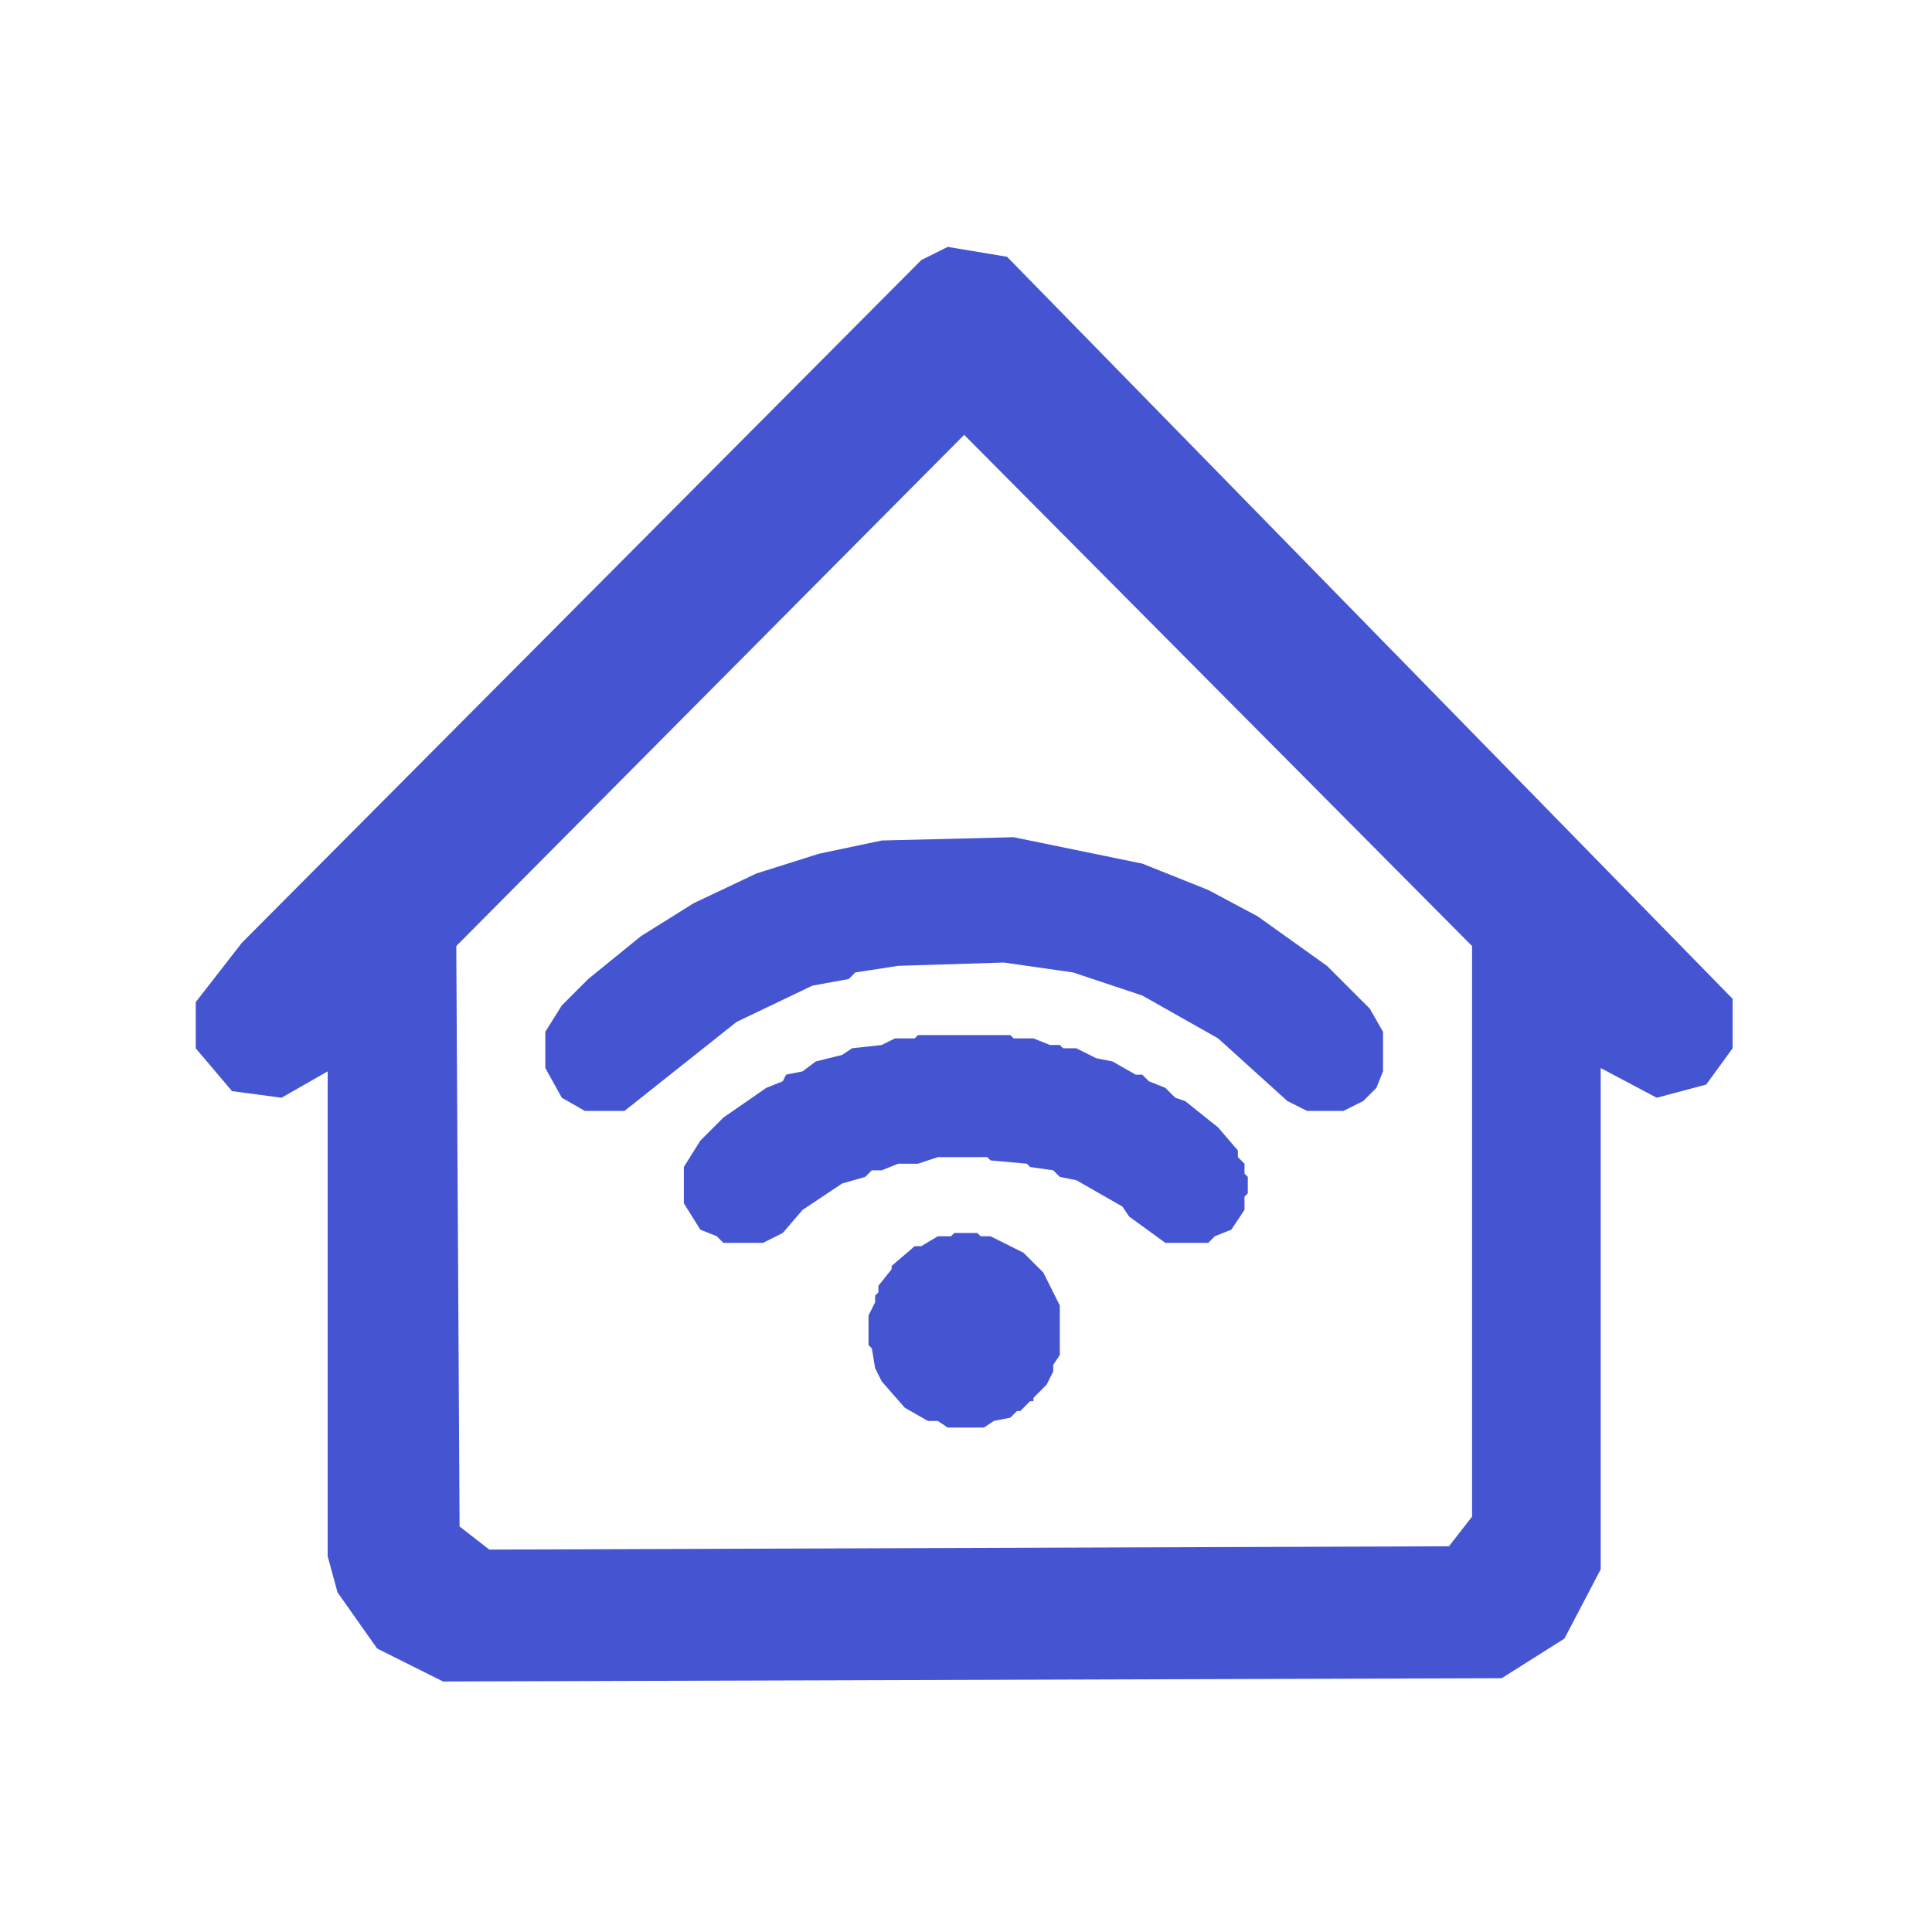<svg xmlns="http://www.w3.org/2000/svg" width="512" height="512" viewBox="0 0 512 512">
  <g transform="translate(51.000,65.424) scale(0.874)">
    <path d="M 231 299 L 230 300 L 226 300 L 221 303 L 219 303 L 212 309 L 212 310 L 208 315 L 208 317 L 207 318 L 207 320 L 205 324 L 205 333 L 206 334 L 207 340 L 209 344 L 216 352 L 223 356 L 226 356 L 229 358 L 240 358 L 243 356 L 248 355 L 250 353 L 251 353 L 254 350 L 255 350 L 255 349 L 259 345 L 261 341 L 261 339 L 263 336 L 263 321 L 258 311 L 252 305 L 242 300 L 239 300 L 238 299 Z M 149 279 L 149 290 L 154 298 L 159 300 L 161 302 L 173 302 L 179 299 L 185 292 L 197 284 L 204 282 L 206 280 L 209 280 L 214 278 L 220 278 L 226 276 L 241 276 L 242 277 L 253 278 L 254 279 L 261 280 L 263 282 L 268 283 L 282 291 L 284 294 L 295 302 L 308 302 L 310 300 L 315 298 L 319 292 L 319 288 L 320 287 L 320 282 L 319 281 L 319 278 L 317 276 L 317 274 L 311 267 L 301 259 L 298 258 L 295 255 L 290 253 L 288 251 L 286 251 L 279 247 L 274 246 L 268 243 L 264 243 L 263 242 L 260 242 L 255 240 L 249 240 L 248 239 L 220 239 L 219 240 L 213 240 L 209 242 L 200 243 L 197 245 L 189 247 L 185 250 L 180 251 L 179 253 L 174 255 L 161 264 L 154 271 Z M 107 238 L 107 249 L 112 258 L 119 262 L 131 262 L 165 235 L 188 224 L 199 222 L 201 220 L 214 218 L 246 217 L 267 220 L 288 227 L 311 240 L 332 259 L 338 262 L 349 262 L 355 259 L 359 255 L 361 250 L 361 238 L 357 231 L 344 218 L 323 203 L 308 195 L 288 187 L 249 179 L 209 180 L 190 184 L 171 190 L 152 199 L 136 209 L 120 222 L 112 230 Z M 229 0 L 221 4 L 15 211 L 1 229 L 1 243 L 12 256 L 27 258 L 41 250 L 41 397 L 44 408 L 56 425 L 76 435 L 397 434 L 416 422 L 427 401 L 427 249 L 444 258 L 459 254 L 467 243 L 467 228 L 247 3 Z M 234 57 L 388 212 L 388 385 L 381 394 L 90 395 L 81 388 L 80 212 Z" fill="#4555d2" fill-rule="evenodd"/>
  </g>
</svg>
